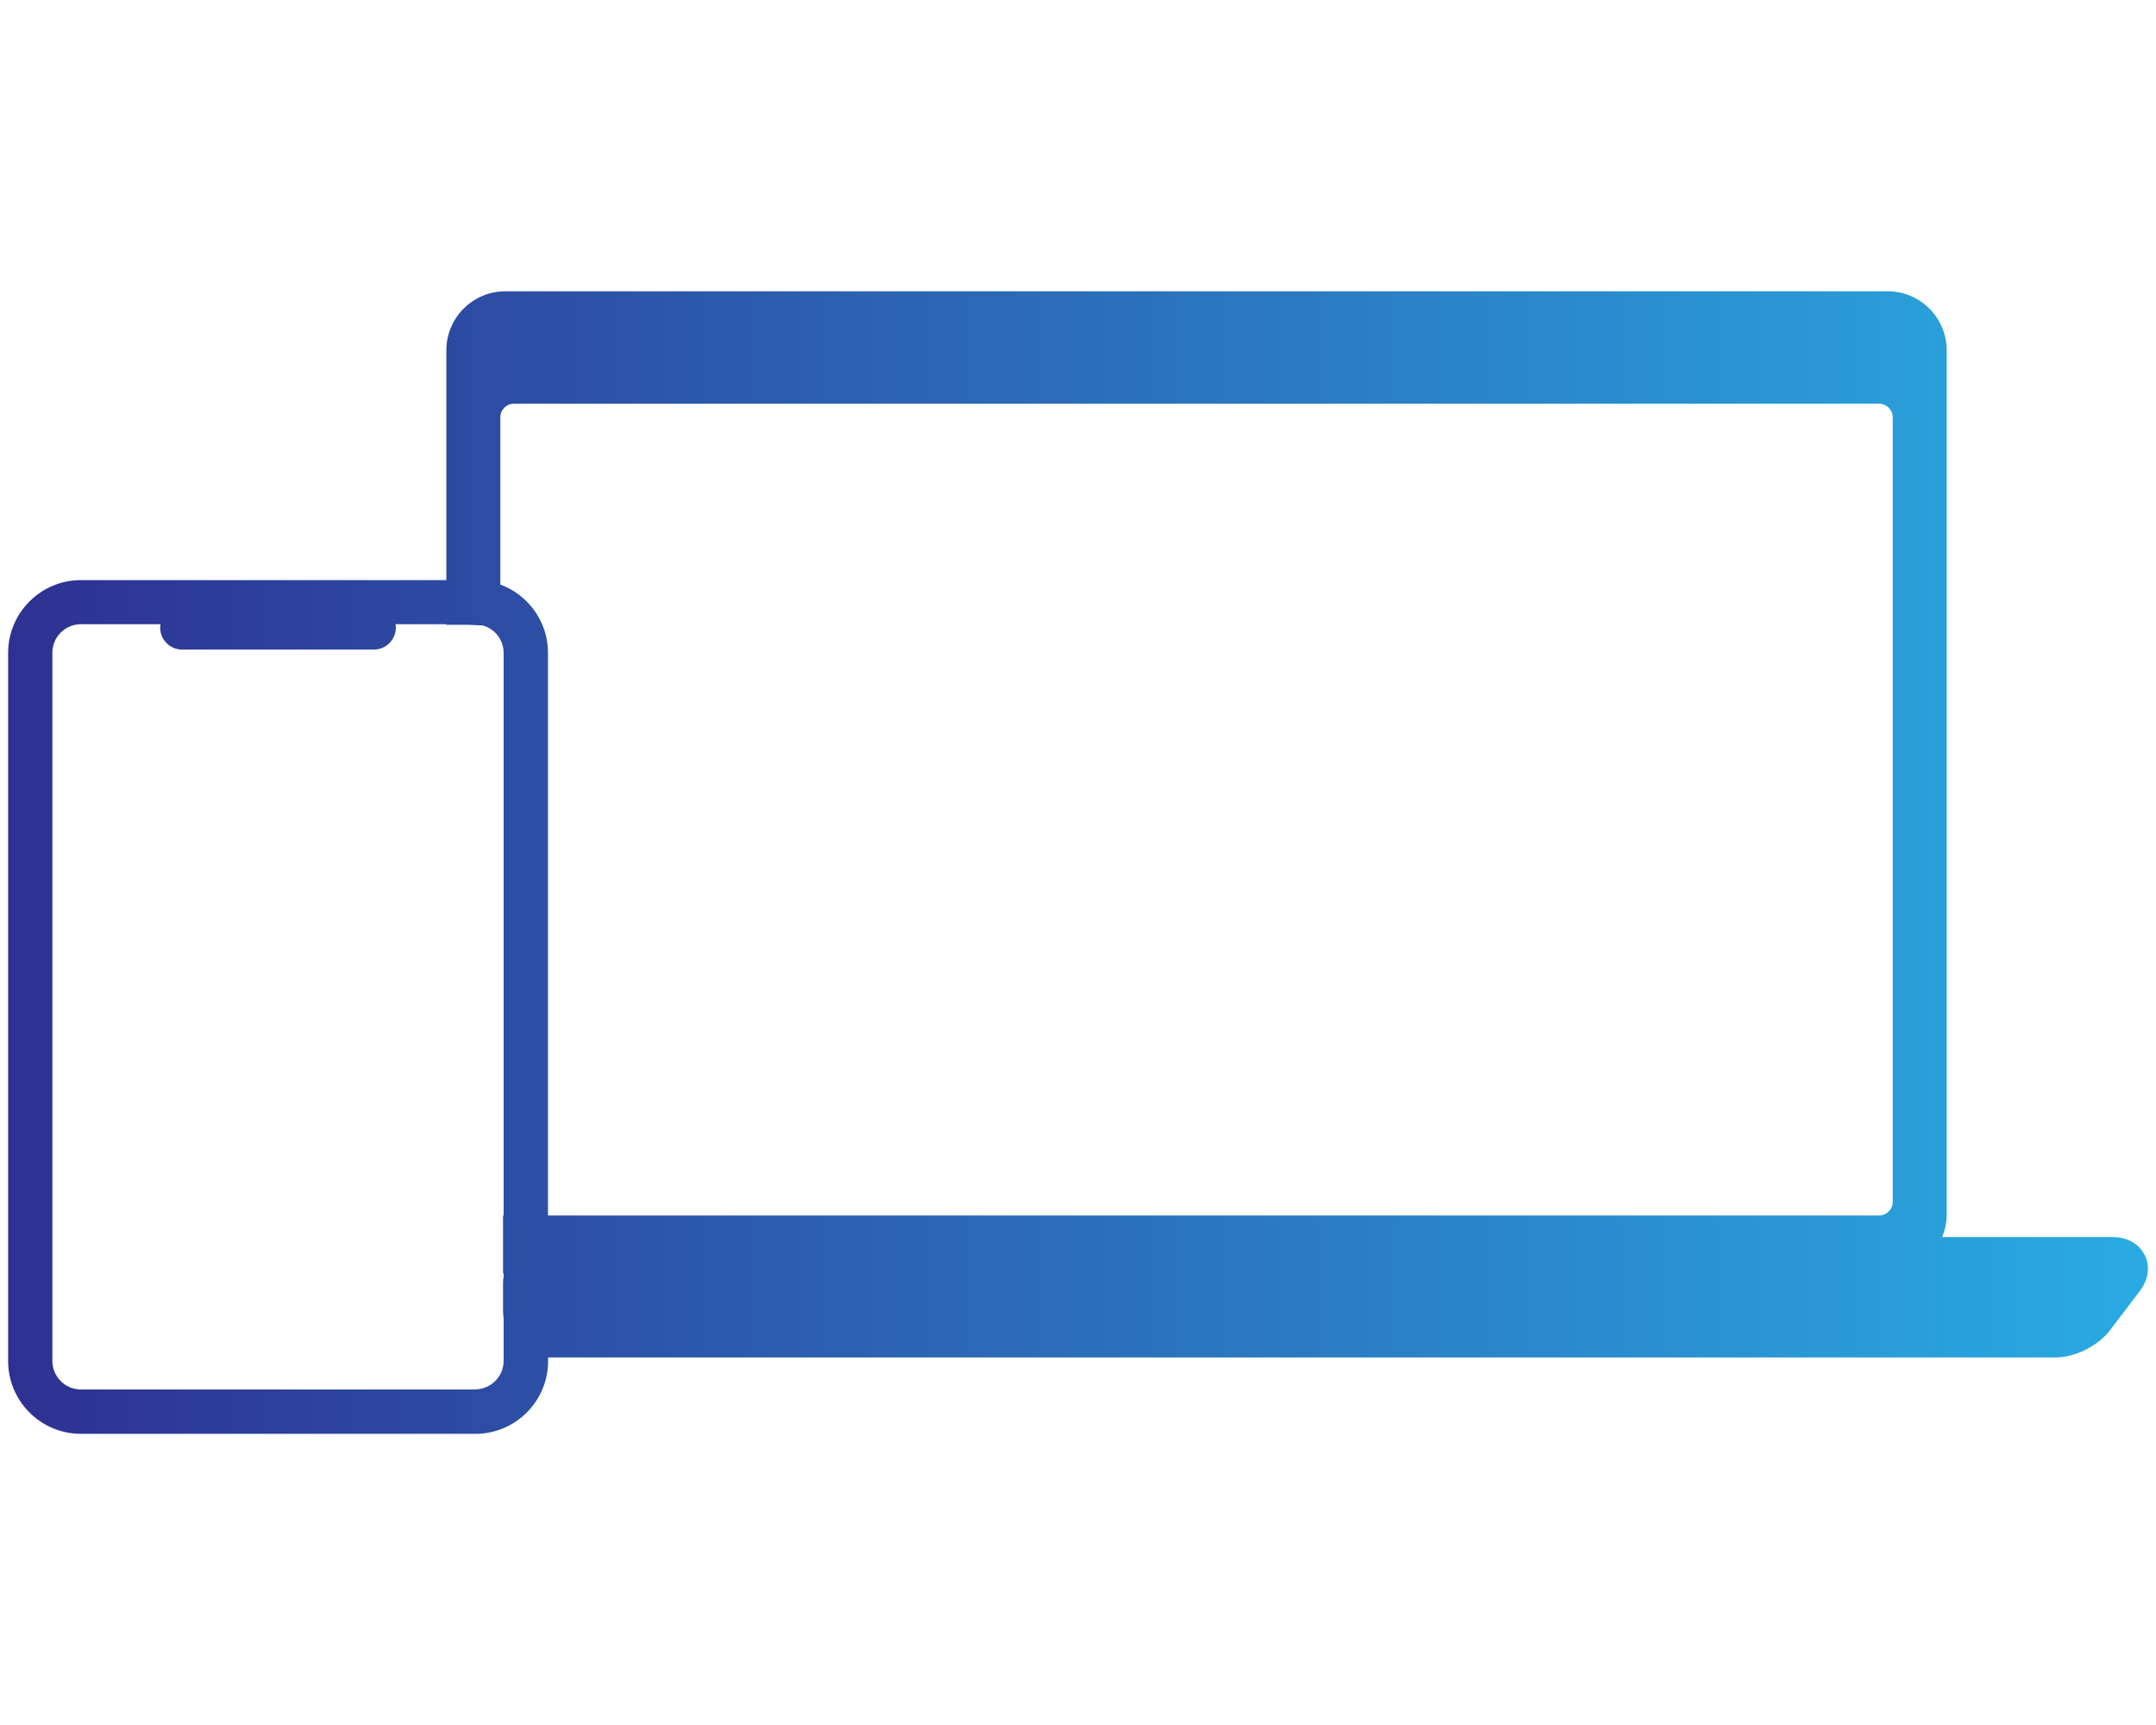 <?xml version="1.0" encoding="UTF-8"?><svg id="_レイヤー_1" xmlns="http://www.w3.org/2000/svg" xmlns:xlink="http://www.w3.org/1999/xlink" viewBox="0 0 175 140"><defs><style>.cls-1{fill:none;}.cls-1,.cls-2{stroke-width:0px;}.cls-2{fill:url(#_新規グラデーションスウォッチ_3);}</style><linearGradient id="_新規グラデーションスウォッチ_3" x1="0" y1="46.36" x2="173.68" y2="46.36" gradientUnits="userSpaceOnUse"><stop offset="0" stop-color="#2e3192"/><stop offset="1" stop-color="#29abe2"/></linearGradient><symbol id="_新規シンボル_27" viewBox="0 0 173.68 92.72"><path class="cls-2" d="M173.42,78.22c-.46-.92-1.41-1.46-2.62-1.46h-13.82c.24-.57.37-1.19.37-1.84V4.79c0-2.64-2.15-4.79-4.79-4.79H40.36c-2.64,0-4.79,2.15-4.79,4.79v18.65H5.91c-3.26,0-5.91,2.65-5.91,5.91v57.47c0,3.26,2.65,5.91,5.91,5.91h32.01c3.26,0,5.91-2.65,5.91-5.91v-.29s.03,0,.05,0h122.29c1.59,0,3.45-.92,4.42-2.19l2.4-3.15c.74-.96.89-2.04.44-2.97ZM39.95,23.81v-13.59c0-.6.51-1.1,1.1-1.1h110.82c.6,0,1.1.51,1.1,1.1v63.69c0,.6-.51,1.1-1.1,1.1H43.82V29.34c0-2.54-1.62-4.71-3.87-5.54ZM37.92,89.13H5.91c-1.28,0-2.32-1.04-2.32-2.32V29.34c0-1.28,1.04-2.32,2.32-2.32h6.46c-.01.09-.03.17-.03.27,0,.99.8,1.79,1.79,1.79h15.55c.99,0,1.79-.8,1.79-1.79,0-.09-.01-.18-.03-.27h4.12v.05h1.84l1.12.05c.98.27,1.7,1.16,1.7,2.23v45.67h-.05v4.69h.05v.25c-.02.16-.05.32-.05.48v2.39c0,.17.03.32.05.48v3.49c0,1.28-1.04,2.32-2.32,2.32Z"/></symbol></defs><use width="173.68" height="92.72" transform="translate(.66 23.64)" xlink:href="#_新規シンボル_27"/><rect class="cls-1" width="175" height="140"/></svg>